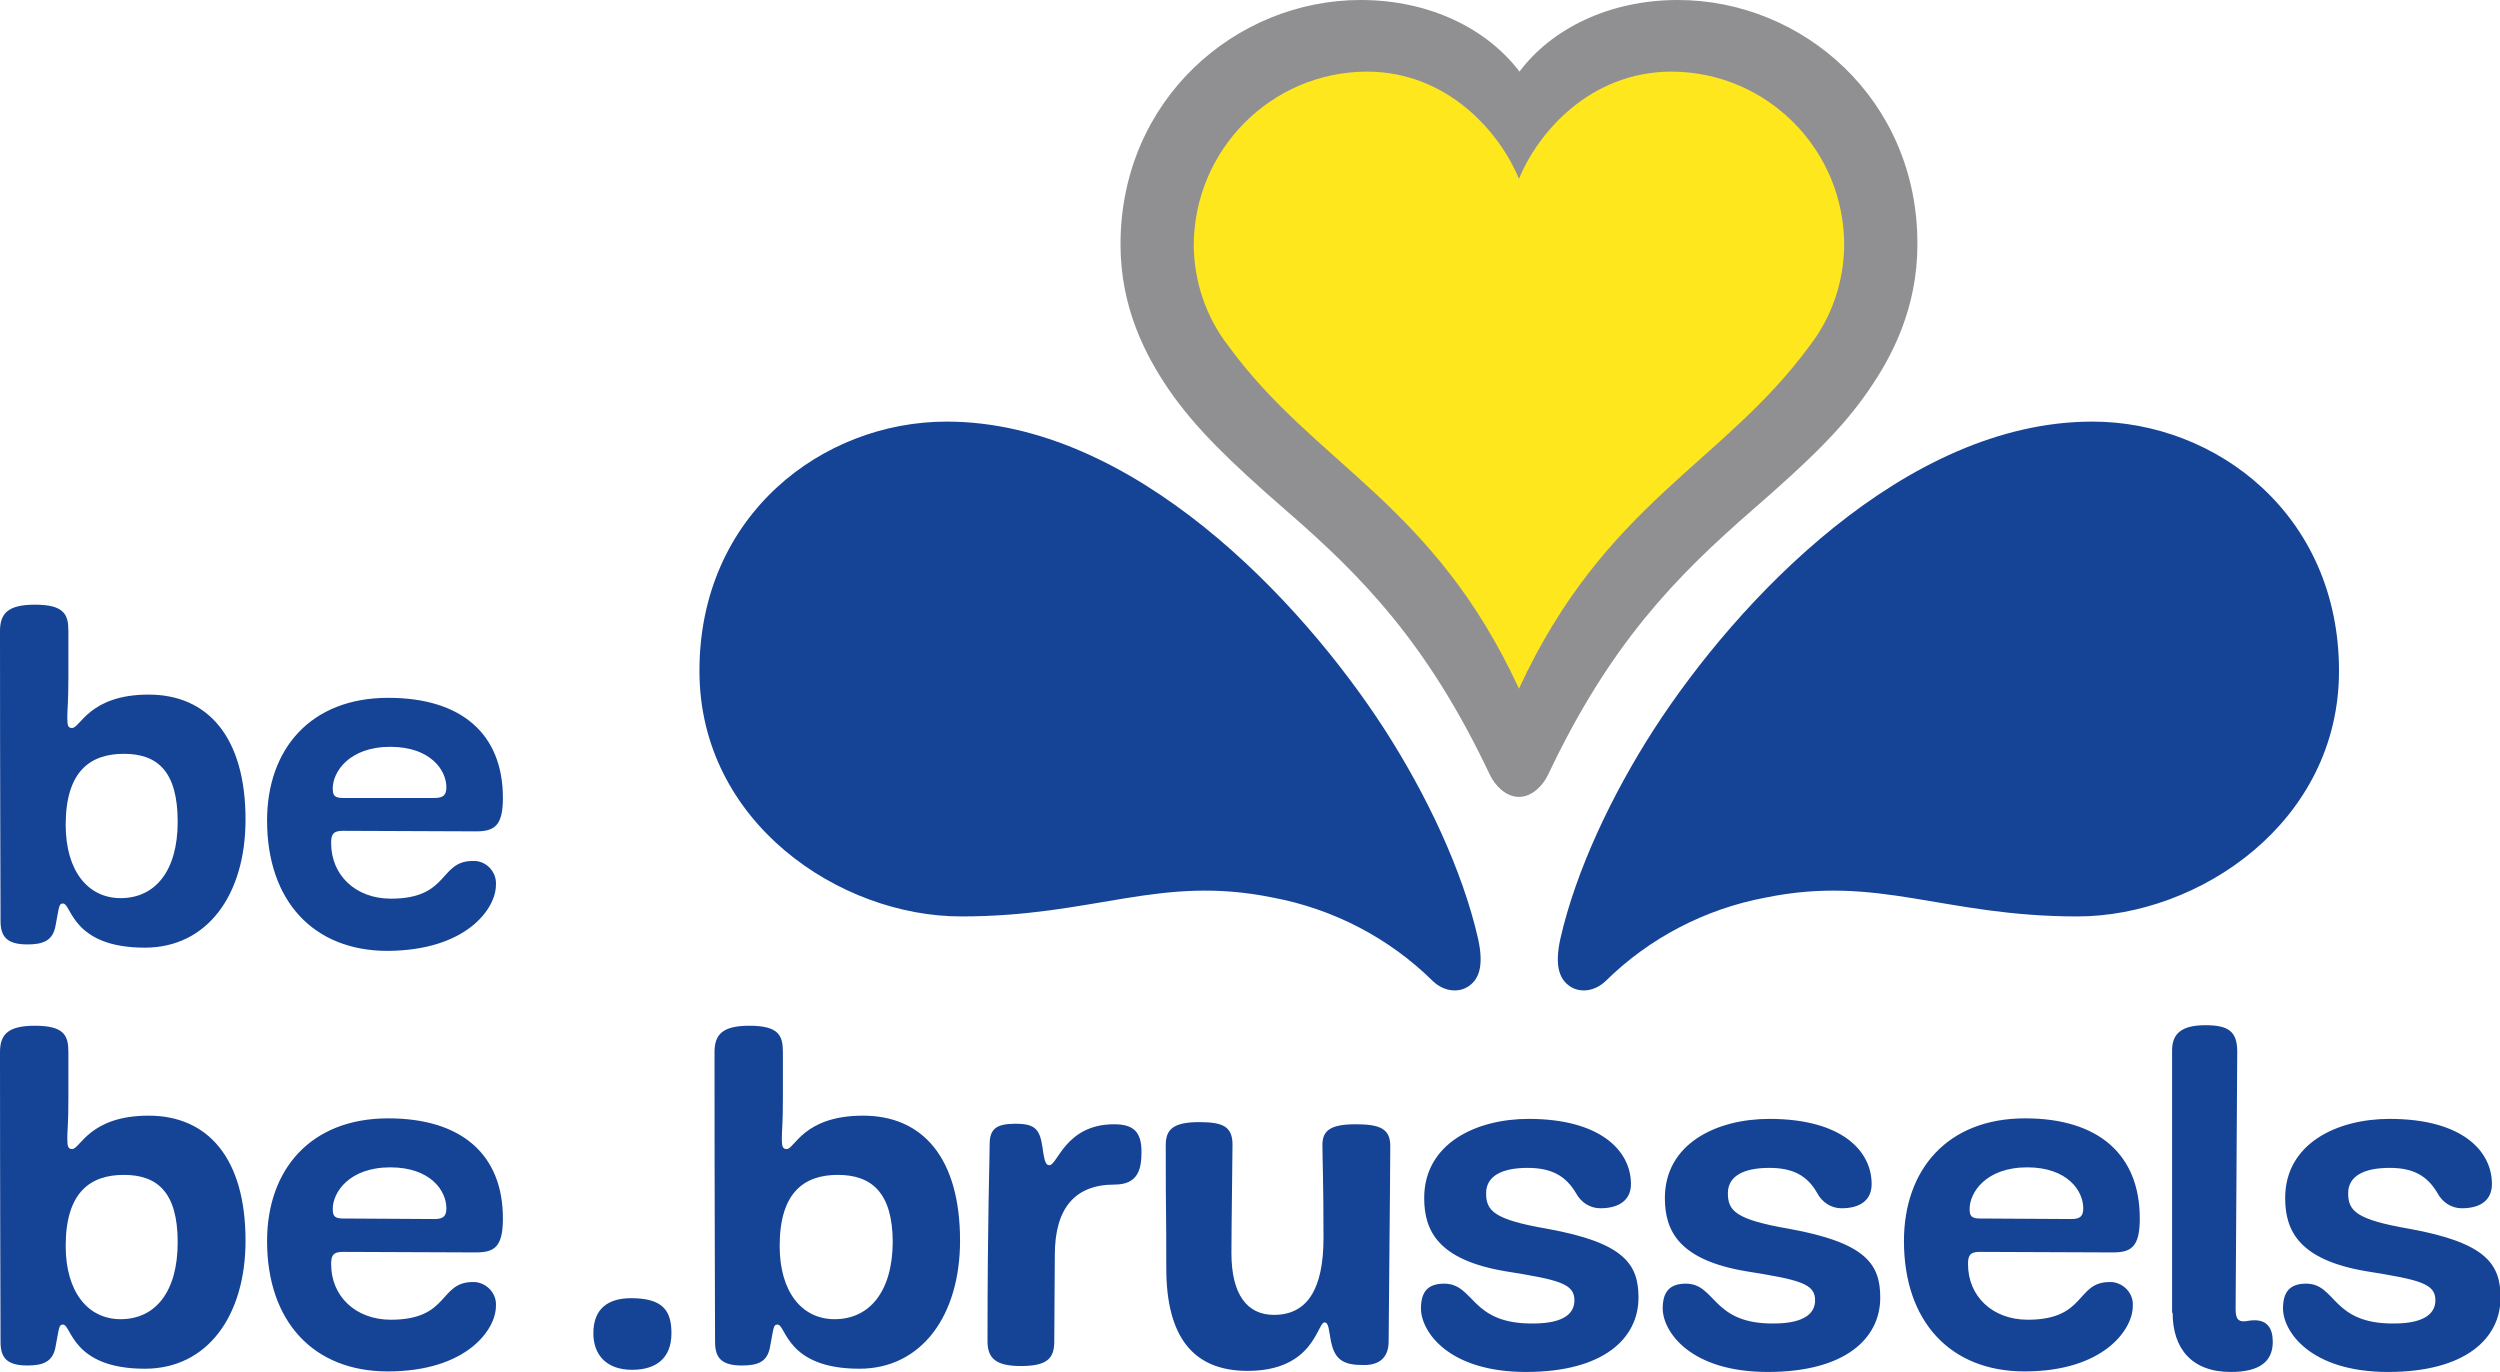 <?xml version="1.0" encoding="utf-8"?>
<!-- Generator: Adobe Illustrator 25.4.1, SVG Export Plug-In . SVG Version: 6.00 Build 0)  -->
<!DOCTYPE svg PUBLIC "-//W3C//DTD SVG 1.1//EN" "http://www.w3.org/Graphics/SVG/1.1/DTD/svg11.dtd">
<svg version="1.1" id="Calque_1" xmlns:x="http://ns.adobe.com/Extensibility/1.0/" xmlns:i="http://ns.adobe.com/AdobeIllustrator/10.0/" xmlns:graph="http://ns.adobe.com/Graphs/1.0/"
	 xmlns="http://www.w3.org/2000/svg" xmlns:xlink="http://www.w3.org/1999/xlink" x="0px" y="0px" width="464.3px" height="254.8px"
	 viewBox="0 0 464.3 254.8" style="enable-background:new 0 0 464.3 254.8;" xml:space="preserve">
<style type="text/css">
	.st0{fill:#154396;}
	.st1{fill:#909092;}
	.st2{fill:#FFE71E;}
</style>
<path class="st0" d="M12.7,195.4c0-3-0.7-4.9-6.2-4.9c-5,0-6.5,1.6-6.5,4.9c0,29.8,0.1,47,0.1,53.8c0,2.9,1.1,4.4,5,4.4
	c2.9,0,4.7-0.7,5.2-3.4c0.7-3.6,0.6-4.2,1.4-4.2c1.6,0,1.6,8.2,15.2,8.2c11.6,0,18.7-9.8,18.7-23.8c0-15.3-7-23.2-18-23.2
	s-12.7,6.2-14.2,6.2c-0.7,0-0.9-0.4-0.9-1.9s0.2-2.9,0.2-7.3L12.7,195.4L12.7,195.4z M22.4,245c-6.1,0-10.2-5.1-10.2-13.6
	c0-10,4.6-13.2,10.8-13.2S33,221.4,33,230.7C33,240,28.8,245,22.4,245z M92.1,242.6c0.2-2.3-1.6-4.3-3.9-4.5c-0.1,0-0.3,0-0.4,0
	c-6.3,0-4.3,7-15.2,7c-6.6,0-11.1-4.4-11.1-10.3c0-1.4,0.2-2.3,2.1-2.3l24.8,0.1c3.4,0,5-1,5-6.3c0-11.9-7.7-18.6-21.3-18.6
	c-14.4,0-22.5,9.5-22.5,22.8c0,14.9,8.6,24.2,22.4,24.2C86.7,254.7,92.1,246.9,92.1,242.6L92.1,242.6z M63.7,226.3
	c-1.6,0-1.9-0.5-1.9-1.8c0-3,3-7.7,10.7-7.7c7.4,0,10.4,4.3,10.4,7.6c0,1.4-0.5,2-2.2,2L63.7,226.3z M124.7,247.6
	c0-4.2-1.6-6.5-7.5-6.5c-4.2,0-7,1.9-7,6.5c0,4.2,2.6,6.8,7.2,6.8C121.8,254.4,124.7,252.3,124.7,247.6z M145.4,195.4
	c0-3-0.7-4.9-6.2-4.9c-5,0-6.5,1.6-6.5,4.9c0,29.8,0.1,47,0.1,53.8c0,2.9,1.1,4.4,5,4.4c3,0,4.7-0.7,5.2-3.4
	c0.7-3.6,0.6-4.2,1.4-4.2c1.6,0,1.6,8.2,15.2,8.2c11.5,0,18.7-9.8,18.7-23.8c0-15.3-6.9-23.2-18-23.2s-12.7,6.2-14.2,6.2
	c-0.7,0-0.9-0.4-0.9-1.9s0.2-2.9,0.2-7.3L145.4,195.4L145.4,195.4z M155,245c-6.1,0-10.2-5.1-10.2-13.6c0-10,4.6-13.2,10.8-13.2
	s10.2,3.2,10.2,12.6C165.7,240,161.4,245,155,245L155,245z M195.9,233.1c0-8.8,3.8-13.1,11.1-13.1c4.4,0,5-2.9,5-6.1
	c0-3.8-1.6-5.1-5.1-5.1c-9,0-10.5,7.6-12,7.6c-0.6,0-0.9-0.4-1.3-3.4c-0.5-3.3-1.4-4.3-5-4.3s-4.8,1-4.8,3.8s-0.4,13.6-0.4,36.6
	c0,3.2,1.6,4.6,6.2,4.6c5,0,6.2-1.5,6.2-4.6L195.9,233.1L195.9,233.1z M257.9,249.1c0-3,0.3-31.1,0.3-36.3c0-3.2-2-4-6.4-4
	c-4.6,0-6.2,1.1-6.2,3.8s0.2,6.5,0.2,17.3c0,9.5-3,14.3-9.2,14.3c-5,0-7.9-3.8-7.9-11.5c0-4.4,0.2-18.5,0.2-20.1
	c0-3.4-1.8-4.2-6.2-4.2c-5,0-6.2,1.5-6.2,4.3c0,15.4,0.1,9,0.1,22.8c0,12.8,5,19.1,15.1,19.1c12.4,0,12.9-9,14.3-9
	c0.8,0,0.8,1.6,1.2,3.6c0.6,2.7,1.7,4.3,5.6,4.3C256.3,253.7,257.9,252,257.9,249.1L257.9,249.1z M268.2,238.4c-3,0-4.3,1.5-4.3,4.6
	c0,4.3,5.1,11.8,19.5,11.8c14.5,0,20.9-6.3,20.9-13.8c0-6.2-2.6-10.2-17-12.8c-9.8-1.7-11.3-3.3-11.3-6.6c0-3.1,2.8-4.7,7.7-4.7
	c4.2,0,7,1.3,9,4.7c0.9,1.7,2.6,2.8,4.5,2.8c3.6,0,5.7-1.6,5.7-4.5c0-6.2-5.7-12.1-19-12.1c-9.8,0-19.4,4.6-19.4,14.7
	c0,6.1,2.6,11.5,15.1,13.6c10,1.6,12.8,2.3,12.8,5.4c0,2.2-1.6,4.3-7.7,4.3C273,245.9,273.9,238.4,268.2,238.4L268.2,238.4z
	 M313.1,238.4c-3,0-4.3,1.5-4.3,4.6c0,4.3,5.1,11.8,19.5,11.8c14.5,0,20.9-6.3,20.9-13.8c0-6.2-2.6-10.2-17-12.8
	c-9.8-1.7-11.3-3.3-11.3-6.6c0-3.1,2.8-4.7,7.7-4.7c4.2,0,7,1.3,8.9,4.7c0.9,1.7,2.6,2.8,4.5,2.8c3.6,0,5.6-1.6,5.6-4.5
	c0-6.2-5.6-12.1-19-12.1c-9.8,0-19.4,4.6-19.4,14.7c0,6.1,2.6,11.5,15.1,13.6c10,1.6,12.8,2.3,12.8,5.4c0,2.2-1.7,4.3-7.7,4.3
	C317.9,245.9,318.7,238.4,313.1,238.4L313.1,238.4z M396.1,242.6c0.2-2.3-1.6-4.3-3.9-4.5c-0.1,0-0.3,0-0.4,0c-6.3,0-4.3,7-15.2,7
	c-6.6,0-11.1-4.4-11.1-10.3c0-1.4,0.2-2.3,2.1-2.3l24.8,0.1c3.4,0,5-1,5-6.3c0-11.9-7.7-18.6-21.3-18.6c-14.4,0-22.5,9.5-22.5,22.8
	c0,14.9,8.6,24.2,22.4,24.2C390.7,254.7,396.1,246.9,396.1,242.6L396.1,242.6z M367.7,226.3c-1.6,0-1.9-0.5-1.9-1.8
	c0-3,3-7.7,10.7-7.7c7.4,0,10.4,4.3,10.4,7.6c0,1.4-0.5,2-2.2,2L367.7,226.3z M403.5,243.8c0,6.6,3.5,11,10.8,11
	c5.3,0,7.8-1.9,7.8-5.6c0-2.6-1.1-4-3.4-4c-1,0-1.4,0.2-2,0.2c-1.1,0-1.5-0.6-1.5-2.3c0-4.2,0.3-42.6,0.3-47.8
	c0-3.8-1.7-4.9-5.9-4.9c-4.5,0-6.2,1.6-6.2,4.7V243.8L403.5,243.8z M428.3,238.4c-3,0-4.3,1.5-4.3,4.6c0,4.3,5.1,11.8,19.5,11.8
	c14.5,0,20.9-6.3,20.9-13.8c0-6.2-2.6-10.2-17-12.8c-9.8-1.7-11.3-3.3-11.3-6.6c0-3.1,2.8-4.7,7.7-4.7c4.2,0,6.9,1.3,8.9,4.7
	c0.9,1.7,2.6,2.8,4.5,2.8c3.6,0,5.6-1.6,5.6-4.5c0-6.2-5.6-12.1-19-12.1c-9.8,0-19.4,4.6-19.4,14.7c0,6.1,2.6,11.5,15.1,13.6
	c10,1.6,12.8,2.3,12.8,5.4c0,2.2-1.7,4.3-7.7,4.3C433,245.9,433.9,238.4,428.3,238.4L428.3,238.4z"/>
<path class="st0" d="M12.7,117.2c0-3-0.7-4.9-6.2-4.9c-5,0-6.5,1.6-6.5,4.9c0,29.8,0.1,47,0.1,53.8c0,2.9,1.1,4.4,5,4.4
	c2.9,0,4.7-0.7,5.2-3.4c0.7-3.6,0.6-4.2,1.4-4.2c1.6,0,1.6,8.2,15.2,8.2c11.6,0,18.7-9.8,18.7-23.8c0-15.3-7-23.2-18-23.2
	s-12.7,6.2-14.2,6.2c-0.7,0-0.9-0.3-0.9-1.9s0.2-2.9,0.2-7.3L12.7,117.2L12.7,117.2z M22.4,166.8c-6.1,0-10.2-5.1-10.2-13.6
	c0-10,4.6-13.2,10.8-13.2S33,143.2,33,152.6C33,161.8,28.8,166.8,22.4,166.8L22.4,166.8z M92.1,164.4c0.2-2.3-1.6-4.4-3.9-4.5
	c-0.1,0-0.3,0-0.4,0c-6.3,0-4.3,7-15.2,7c-6.6,0-11.1-4.4-11.1-10.3c0-1.4,0.2-2.3,2.1-2.3l24.8,0.1c3.4,0,5-1,5-6.2
	c0-11.9-7.7-18.6-21.3-18.6c-14.4,0-22.5,9.5-22.5,22.8c0,14.9,8.6,24.2,22.4,24.2C86.7,176.5,92.1,168.7,92.1,164.4L92.1,164.4z
	 M63.7,148.2c-1.6,0-1.9-0.5-1.9-1.8c0-3,3-7.7,10.7-7.7c7.4,0,10.4,4.3,10.4,7.5c0,1.4-0.5,2-2.2,2L63.7,148.2z"/>
<path class="st0" d="M175.8,78.3c-23,0-45.9,17.3-45.9,46.3c0,28.1,26,45.6,48.6,45.6c24.9,0,36.9-7.8,57.9-3.5
	c11.2,2.1,21.6,7.5,29.7,15.5c2.1,2,4.8,2.2,6.6,1c1.8-1.2,3-3.5,1.8-8.9c-2.9-12.7-9.6-26.8-17.4-38.9
	C241.7,111.6,210.5,78.3,175.8,78.3L175.8,78.3z"/>
<path class="st0" d="M388.6,78.3c23,0,45.8,17.3,45.8,46.3c0,28.1-26,45.6-48.6,45.6c-24.9,0-36.9-7.8-57.9-3.5
	c-11.2,2.1-21.6,7.5-29.7,15.5c-2.1,2-4.8,2.2-6.6,1s-3-3.5-1.8-8.9c2.9-12.7,9.6-26.8,17.4-38.9C322.6,111.6,353.8,78.3,388.6,78.3
	L388.6,78.3z"/>
<path class="st1" d="M311.6,0c-12.8,0-23.5,5.4-29.4,13.3C276.2,5.4,265.6,0,252.7,0c-23.2,0-44.6,18.5-44.6,45.4
	c0,11.8,4.7,20.7,9,27c4.9,7.1,11.3,13.3,21.4,22.1c14.7,12.7,26.7,25.1,38.2,49.4c0.9,1.9,2.9,4.1,5.4,4.1s4.5-2.2,5.4-4.1
	c11.5-24.3,23.6-36.7,38.2-49.4c10.1-8.8,16.5-14.9,21.4-22.1c4.3-6.2,9-15.2,9-27C356.2,18.5,334.8,0,311.6,0L311.6,0z"/>
<path class="st2" d="M310.5,13.3c-15.4,0-25,11.6-28.4,19.9c-3.4-8.3-13-19.9-28.3-19.9c-17.8,0.1-32.1,14.6-32.1,32.4
	c0.1,6.7,2.3,13.2,6.4,18.5c16.1,22.1,38.1,29.2,54,63.7c16-34.6,37.9-41.7,54-63.7c4.1-5.3,6.3-11.8,6.4-18.5
	C342.6,27.9,328.3,13.4,310.5,13.3z"/>
</svg>
